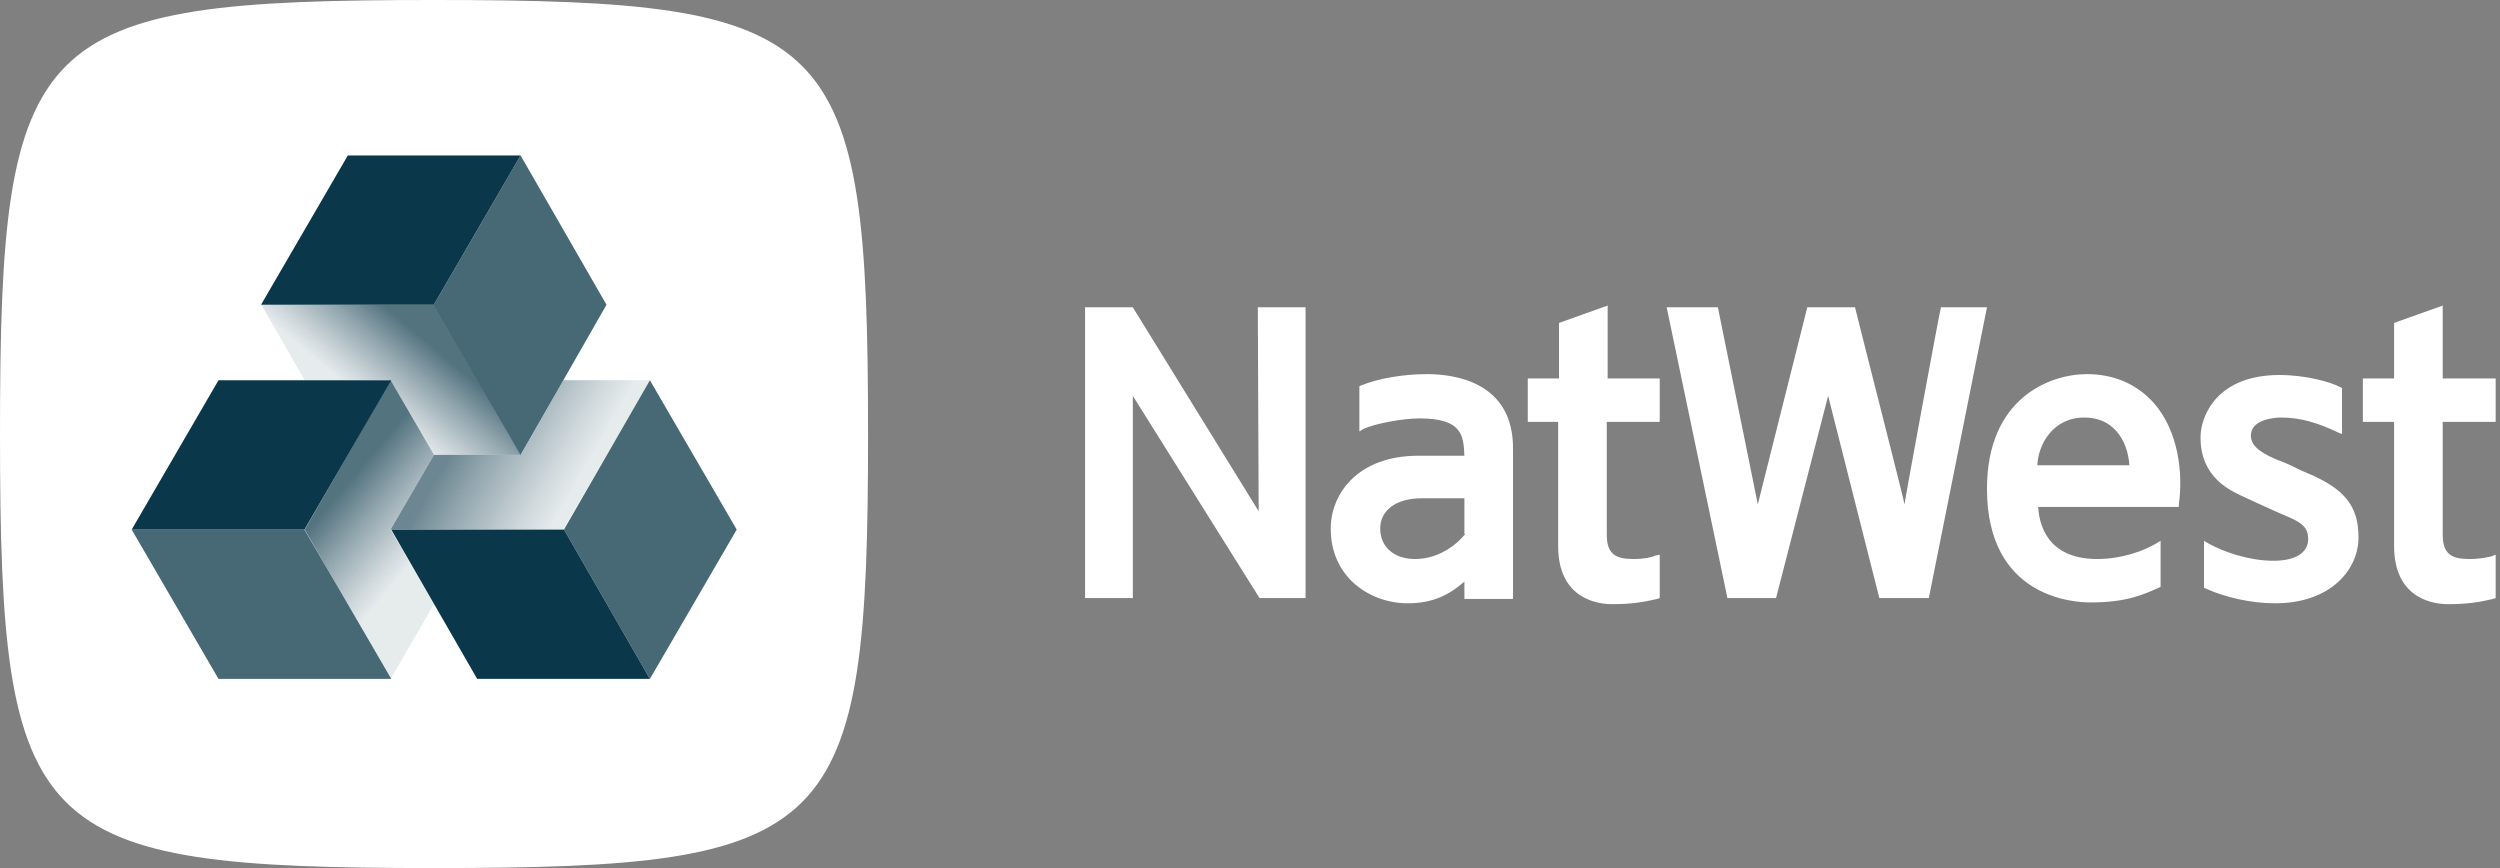 <?xml version="1.0" encoding="utf-8"?>
<!-- Generator: Adobe Illustrator 28.3.0, SVG Export Plug-In . SVG Version: 6.00 Build 0)  -->
<svg version="1.1" id="Layer_1" xmlns="http://www.w3.org/2000/svg" xmlns:xlink="http://www.w3.org/1999/xlink" x="0px" y="0px"
	 viewBox="0 0 288 100" style="enable-background:new 0 0 288 100;" xml:space="preserve">
<rect x="0" y="0" width="288" height="100" fill="#808080" stroke="none"/>
<style type="text/css">
	.st0{fill:#FFFFFF;}
	.st1{fill:#0A3749;}
	.st2{opacity:0.75;fill:#0A3749;enable-background:new    ;}
	.st3{fill:url(#Path_00000027574055661374159220000014719814285312030087_);}
	.st4{fill:url(#Path_00000081646103173552963820000012664040434331759785_);}
	.st5{fill:url(#Path_00000067916350630684400560000010067988199514167727_);}
</style>
<path id="NatWest-Wordmark" class="st0" d="M191.2,43.6v5h-6.1v13c0,2.3,1.1,2.8,3.1,2.8c1.2,0,2.1-0.2,2.5-0.4l0.5-0.1v5l-0.3,0.1
	c-1.7,0.4-3.1,0.6-5.2,0.6c-1.5,0-6.2-0.5-6.2-6.7V48.6H176v-0.3c0-0.2,0-2,0-3.6v-1.1h3.6v-6.4l5.6-2v8.4H191.2L191.2,43.6z
	 M228.9,35.4l-6.7,33.5h-5.7l-5.9-23.3l-6,23.3H199l-7-33.5h5.9l4.6,22.7l5.7-22.7h5.5c0.5,2.1,5.7,22.4,5.7,22.7
	c0-0.3,4-22,4.2-22.7H228.9z M234.7,53.6c0.1-2.4,1.8-5.5,5.4-5.5c3.9,0,5.1,3.4,5.2,5.5H234.7z M240.4,43.1
	c-4.3,0-11.5,2.8-11.5,13.2c0,12.5,9.9,13.1,11.9,13.1c4.2,0,6.1-0.9,7.9-1.7l0.2-0.1v-5.3l-0.5,0.3c-1.3,0.8-3.9,1.8-6.8,1.8
	c-5.9,0-6.7-4.2-6.8-6H251v-0.3c0.5-3.5,0-8.4-2.9-11.7C246.2,44.3,243.6,43.1,240.4,43.1 M271.7,61.9c0,3.8-3.3,7.6-9.6,7.6
	c-2.8,0-5.8-0.7-8-1.7l-0.2-0.1v-5.4l0.5,0.3c1.8,1,4.7,2,7.5,2c2.5,0,4-0.9,4-2.5c0-1.5-0.9-2-3.1-2.9l-0.9-0.4
	c-1.1-0.5-2-0.9-3.5-1.6c-1.5-0.7-4.9-2.2-4.9-6.8c0-2.5,1.9-7.2,9.1-7.2c3,0,5.9,0.8,7,1.4l0.2,0.1V50l-0.5-0.2
	c-2.3-1.1-4.3-1.7-6.5-1.7c-0.8,0-3.5,0.2-3.5,2.1c0,1.4,1.7,2.2,3.1,2.8l0.3,0.1c1,0.4,1.8,0.8,2.4,1.1l0.7,0.3
	C270.1,56.3,271.7,58.3,271.7,61.9 M144.9,35.4h5.5v33.5h-5.3l-14.6-23.3v23.3H125V35.4h5.5L145,58.9L144.9,35.4L144.9,35.4z
	 M281.4,48.6v13c0,2.3,1.1,2.8,3.1,2.8c1.2,0,2-0.2,2.5-0.3l0.5-0.2v5l-0.3,0.1c-1.7,0.4-3.1,0.6-5.2,0.6c-1.5,0-6.2-0.5-6.2-6.7
	V48.6h-3.6v-0.3c0-0.2,0-2,0-3.6v-1.1h3.6v-6.4l5.6-2v8.4h6.1v5H281.4z M168.8,61.5c-0.6,0.8-2.7,2.9-5.8,2.9c-2.4,0-4-1.4-4-3.5
	s1.8-3.5,4.8-3.5h4.9v4.1H168.8z M164.4,43.1c-2.8,0-5.6,0.5-7.6,1.3l-0.2,0.1v5.2l0.5-0.3c1.3-0.6,4.5-1.2,6.4-1.2
	c4.9,0,5.1,1.9,5.2,4.3h-5.3c-7,0-10.1,4.4-10.1,8.4c0,5.6,4.5,8.6,8.9,8.6c3,0,4.9-1.1,6.5-2.5v2h5.6V51.8
	C174.4,43.9,167.4,43.1,164.4,43.1"/>
<path id="Path" class="st0" d="M100,50c0,46.4-3.6,50-50,50S0,96.4,0,50S3.6,0,50,0S100,3.6,100,50z"/>
<g id="Group" transform="translate(15.17, 17.908)">
	<polygon id="Path_00000063607649264287151670000015666213642785449359_" class="st1" points="49.8,43.1 29.9,43.1 39.8,60.3 
		59.7,60.3 59.7,60.3 59.7,60.3 	"/>
	<polygon id="Path_00000069358385798430055140000016244857368010236816_" class="st2" points="59.7,25.9 69.7,43.1 59.7,60.3 
		49.8,43.1 	"/>
	<polygon id="Path_00000088129396315327526620000017133602069478483088_" class="st1" points="44.8,0 44.8,0 24.9,0 14.9,17.2 
		34.8,17.2 34.8,17.2 	"/>
	<polygon id="Path_00000093875817868875148030000007755585722571598236_" class="st2" points="34.8,17.2 44.8,34.5 54.7,17.2 
		44.8,0 	"/>
	<polygon id="Path_00000151527593829830720820000008671882770135608192_" class="st1" points="19.9,43.1 19.9,43.1 29.9,25.9 
		10,25.9 0,43.1 0,43.1 0,43.1 	"/>
	<polygon id="Path_00000118357489938379419290000012207169103942876306_" class="st2" points="29.9,60.3 29.8,60.3 10,60.3 0,43.1 
		0,43.1 19.9,43.1 	"/>
</g>
<linearGradient id="Path_00000106120446053605300300000002367077265432757418_" gradientUnits="userSpaceOnUse" x1="-663.731" y1="-498.169" x2="-663.231" y2="-498.002" gradientTransform="matrix(29.844 0 0 17.226 19861.012 8632.417)">
	<stop  offset="0" style="stop-color:#0A3749;stop-opacity:0.6"/>
	<stop  offset="0.28" style="stop-color:#0A3749;stop-opacity:0.44"/>
	<stop  offset="0.76" style="stop-color:#0A3749;stop-opacity:0.2"/>
	<stop  offset="1" style="stop-color:#0A3749;stop-opacity:0.1"/>
</linearGradient>
<polygon id="Path_00000146484243495048160570000006028216273897955970_" style="fill:url(#Path_00000106120446053605300300000002367077265432757418_);" points="
	64.9,43.8 60,52.4 50,52.4 50,52.4 45,61 64.9,61 74.9,43.8 "/>
<linearGradient id="Path_00000072278194051198932060000001569643487224840366_" gradientUnits="userSpaceOnUse" x1="-663.271" y1="-498.25" x2="-663.62" y2="-498.01" gradientTransform="matrix(29.846 0 0 17.238 19847.453 8630.081)">
	<stop  offset="0" style="stop-color:#0A3749;stop-opacity:0.7"/>
	<stop  offset="0.39" style="stop-color:#0A3749;stop-opacity:0.44"/>
	<stop  offset="0.8" style="stop-color:#0A3749;stop-opacity:0.2"/>
	<stop  offset="1" style="stop-color:#0A3749;stop-opacity:0.1"/>
</linearGradient>
<polygon id="Path_00000098189283795249924050000006965006829545687213_" style="fill:url(#Path_00000072278194051198932060000001569643487224840366_);" points="
	35.1,43.8 45,43.8 50,52.4 50,52.4 60,52.4 50,35.1 30.1,35.1 "/>
<linearGradient id="Path_00000178162892723774578150000003533408953276095678_" gradientUnits="userSpaceOnUse" x1="-640.528" y1="-511.52" x2="-640.315" y2="-511.106" gradientTransform="matrix(14.928 0 0 34.468 9603.685 17684.467)">
	<stop  offset="0" style="stop-color:#0A3749;stop-opacity:0.7"/>
	<stop  offset="0.39" style="stop-color:#0A3749;stop-opacity:0.44"/>
	<stop  offset="0.8" style="stop-color:#0A3749;stop-opacity:0.2"/>
	<stop  offset="1" style="stop-color:#0A3749;stop-opacity:0.1"/>
</linearGradient>
<polygon id="Path_00000036960206785023822780000017275210267253926571_" style="fill:url(#Path_00000178162892723774578150000003533408953276095678_);" points="
	50,69.6 45,61 50,52.4 50,52.4 45,43.8 35.1,61 45,78.2 "/>
</svg>

